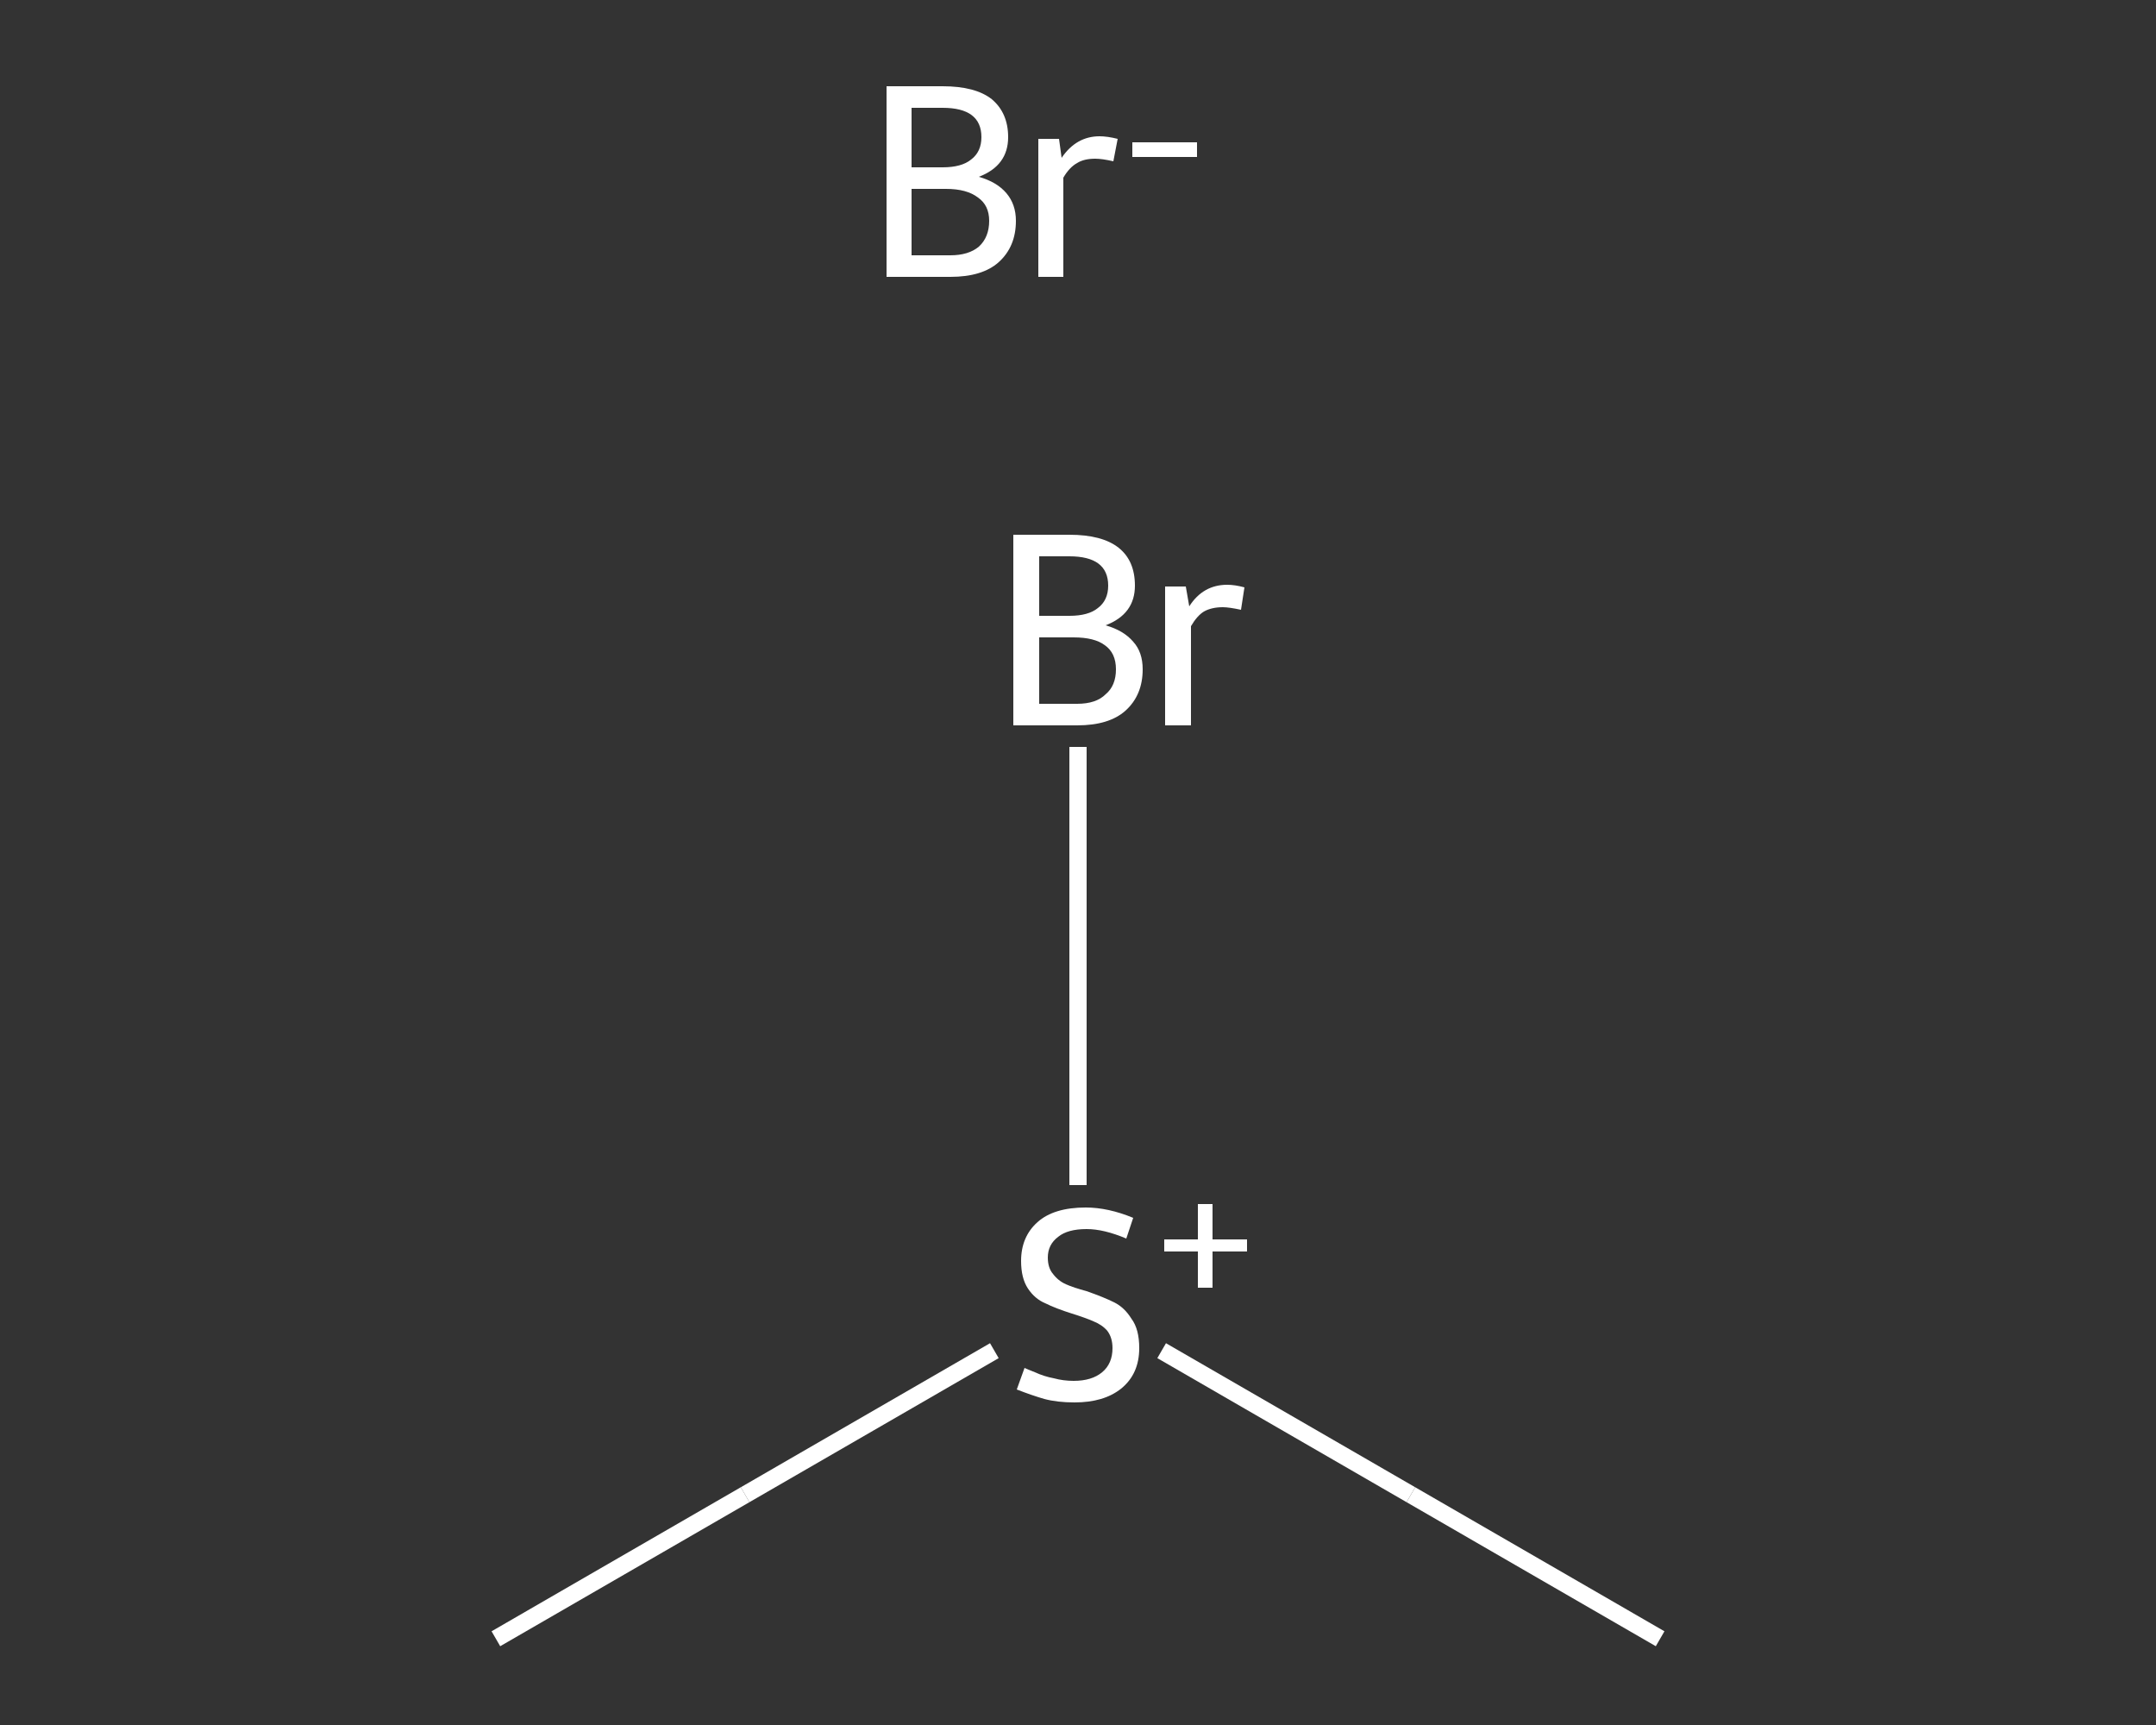 <?xml version='1.0' encoding='iso-8859-1'?>
<svg version='1.1' baseProfile='full'
              xmlns='http://www.w3.org/2000/svg'
                      xmlns:rdkit='http://www.rdkit.org/xml'
                      xmlns:xlink='http://www.w3.org/1999/xlink'
                  xml:space='preserve'
width='250px' height='200px' viewBox='0 0 250 200'>
<rect x="0" y="0" width="250" height="200" fill="#333333" stroke="none"/>
<!-- END OF HEADER -->
<rect style='opacity:1.0;fill:transparent;stroke:none' width='250.0' height='200.0' x='0.0' y='0.0'> </rect>
<path class='bond-0 atom-0 atom-1' d='M 57.5,190.0 L 86.4,173.3' style='fill:none;fill-rule:evenodd;stroke:#FFFFFF;stroke-width:2.0px;stroke-linecap:butt;stroke-linejoin:miter;stroke-opacity:1' />
<path class='bond-0 atom-0 atom-1' d='M 86.4,173.3 L 115.3,156.6' style='fill:none;fill-rule:evenodd;stroke:#FFFFFF;stroke-width:2.0px;stroke-linecap:butt;stroke-linejoin:miter;stroke-opacity:1' />
<path class='bond-1 atom-1 atom-2' d='M 134.7,156.6 L 163.6,173.3' style='fill:none;fill-rule:evenodd;stroke:#FFFFFF;stroke-width:2.0px;stroke-linecap:butt;stroke-linejoin:miter;stroke-opacity:1' />
<path class='bond-1 atom-1 atom-2' d='M 163.6,173.3 L 192.5,190.0' style='fill:none;fill-rule:evenodd;stroke:#FFFFFF;stroke-width:2.0px;stroke-linecap:butt;stroke-linejoin:miter;stroke-opacity:1' />
<path class='bond-2 atom-1 atom-3' d='M 125.0,137.4 L 125.0,112.0' style='fill:none;fill-rule:evenodd;stroke:#FFFFFF;stroke-width:2.0px;stroke-linecap:butt;stroke-linejoin:miter;stroke-opacity:1' />
<path class='bond-2 atom-1 atom-3' d='M 125.0,112.0 L 125.0,86.6' style='fill:none;fill-rule:evenodd;stroke:#FFFFFF;stroke-width:2.0px;stroke-linecap:butt;stroke-linejoin:miter;stroke-opacity:1' />
<path class='atom-1' d='M 118.8 158.6
Q 119.0 158.7, 120.0 159.1
Q 121.1 159.6, 122.2 159.8
Q 123.3 160.1, 124.5 160.1
Q 126.6 160.1, 127.8 159.1
Q 129.0 158.1, 129.0 156.3
Q 129.0 155.1, 128.4 154.3
Q 127.8 153.6, 126.8 153.2
Q 125.9 152.8, 124.3 152.3
Q 122.4 151.7, 121.2 151.1
Q 120.0 150.6, 119.2 149.4
Q 118.4 148.2, 118.4 146.2
Q 118.4 143.4, 120.3 141.7
Q 122.2 140.0, 125.9 140.0
Q 128.5 140.0, 131.4 141.2
L 130.6 143.6
Q 128.0 142.5, 126.0 142.5
Q 123.8 142.5, 122.7 143.4
Q 121.5 144.3, 121.5 145.8
Q 121.5 147.0, 122.1 147.7
Q 122.7 148.5, 123.6 148.9
Q 124.5 149.3, 126.0 149.7
Q 128.0 150.4, 129.2 151.0
Q 130.4 151.6, 131.2 152.9
Q 132.1 154.1, 132.1 156.3
Q 132.1 159.3, 130.0 161.0
Q 128.0 162.6, 124.6 162.6
Q 122.6 162.6, 121.1 162.2
Q 119.7 161.8, 117.9 161.1
L 118.8 158.6
' fill='#FFFFFF'/>
<path class='atom-1' d='M 135.0 143.7
L 138.9 143.7
L 138.9 139.6
L 140.6 139.6
L 140.6 143.7
L 144.6 143.7
L 144.6 145.1
L 140.6 145.1
L 140.6 149.3
L 138.9 149.3
L 138.9 145.1
L 135.0 145.1
L 135.0 143.7
' fill='#FFFFFF'/>
<path class='atom-3' d='M 128.2 72.5
Q 130.3 73.1, 131.4 74.4
Q 132.5 75.6, 132.5 77.6
Q 132.5 80.6, 130.5 82.4
Q 128.6 84.1, 124.9 84.1
L 117.5 84.1
L 117.5 62.0
L 124.0 62.0
Q 127.8 62.0, 129.7 63.5
Q 131.6 65.0, 131.6 67.9
Q 131.6 71.2, 128.2 72.5
M 120.5 64.5
L 120.5 71.4
L 124.0 71.4
Q 126.2 71.4, 127.3 70.5
Q 128.5 69.6, 128.5 67.9
Q 128.5 64.5, 124.0 64.5
L 120.5 64.5
M 124.9 81.6
Q 127.1 81.6, 128.2 80.5
Q 129.4 79.5, 129.4 77.6
Q 129.4 75.7, 128.1 74.8
Q 126.9 73.9, 124.5 73.9
L 120.5 73.9
L 120.5 81.6
L 124.9 81.6
' fill='#FFFFFF'/>
<path class='atom-3' d='M 137.5 68.0
L 137.9 70.3
Q 139.5 67.8, 142.3 67.8
Q 143.2 67.8, 144.3 68.1
L 143.9 70.7
Q 142.5 70.4, 141.8 70.4
Q 140.5 70.4, 139.6 70.9
Q 138.8 71.4, 138.1 72.6
L 138.1 84.1
L 135.1 84.1
L 135.1 68.0
L 137.5 68.0
' fill='#FFFFFF'/>
<path class='atom-4' d='M 113.5 20.5
Q 115.6 21.1, 116.7 22.4
Q 117.8 23.7, 117.8 25.6
Q 117.8 28.6, 115.8 30.4
Q 113.9 32.1, 110.2 32.1
L 102.8 32.1
L 102.8 10.0
L 109.3 10.0
Q 113.1 10.0, 115.0 11.5
Q 116.9 13.1, 116.9 15.9
Q 116.9 19.2, 113.5 20.5
M 105.7 12.5
L 105.7 19.4
L 109.3 19.4
Q 111.5 19.4, 112.6 18.5
Q 113.8 17.6, 113.8 15.9
Q 113.8 12.5, 109.3 12.5
L 105.7 12.5
M 110.2 29.6
Q 112.3 29.6, 113.5 28.6
Q 114.7 27.5, 114.7 25.6
Q 114.7 23.8, 113.4 22.9
Q 112.1 21.9, 109.7 21.9
L 105.7 21.9
L 105.7 29.6
L 110.2 29.6
' fill='#FFFFFF'/>
<path class='atom-4' d='M 122.8 16.1
L 123.1 18.3
Q 124.8 15.8, 127.5 15.8
Q 128.4 15.8, 129.6 16.1
L 129.1 18.7
Q 127.8 18.4, 127.0 18.4
Q 125.7 18.4, 124.9 18.9
Q 124.0 19.4, 123.3 20.6
L 123.3 32.1
L 120.4 32.1
L 120.4 16.1
L 122.8 16.1
' fill='#FFFFFF'/>
<path class='atom-4' d='M 131.3 16.5
L 138.8 16.5
L 138.8 18.2
L 131.3 18.2
L 131.3 16.5
' fill='#FFFFFF'/>
</svg>
